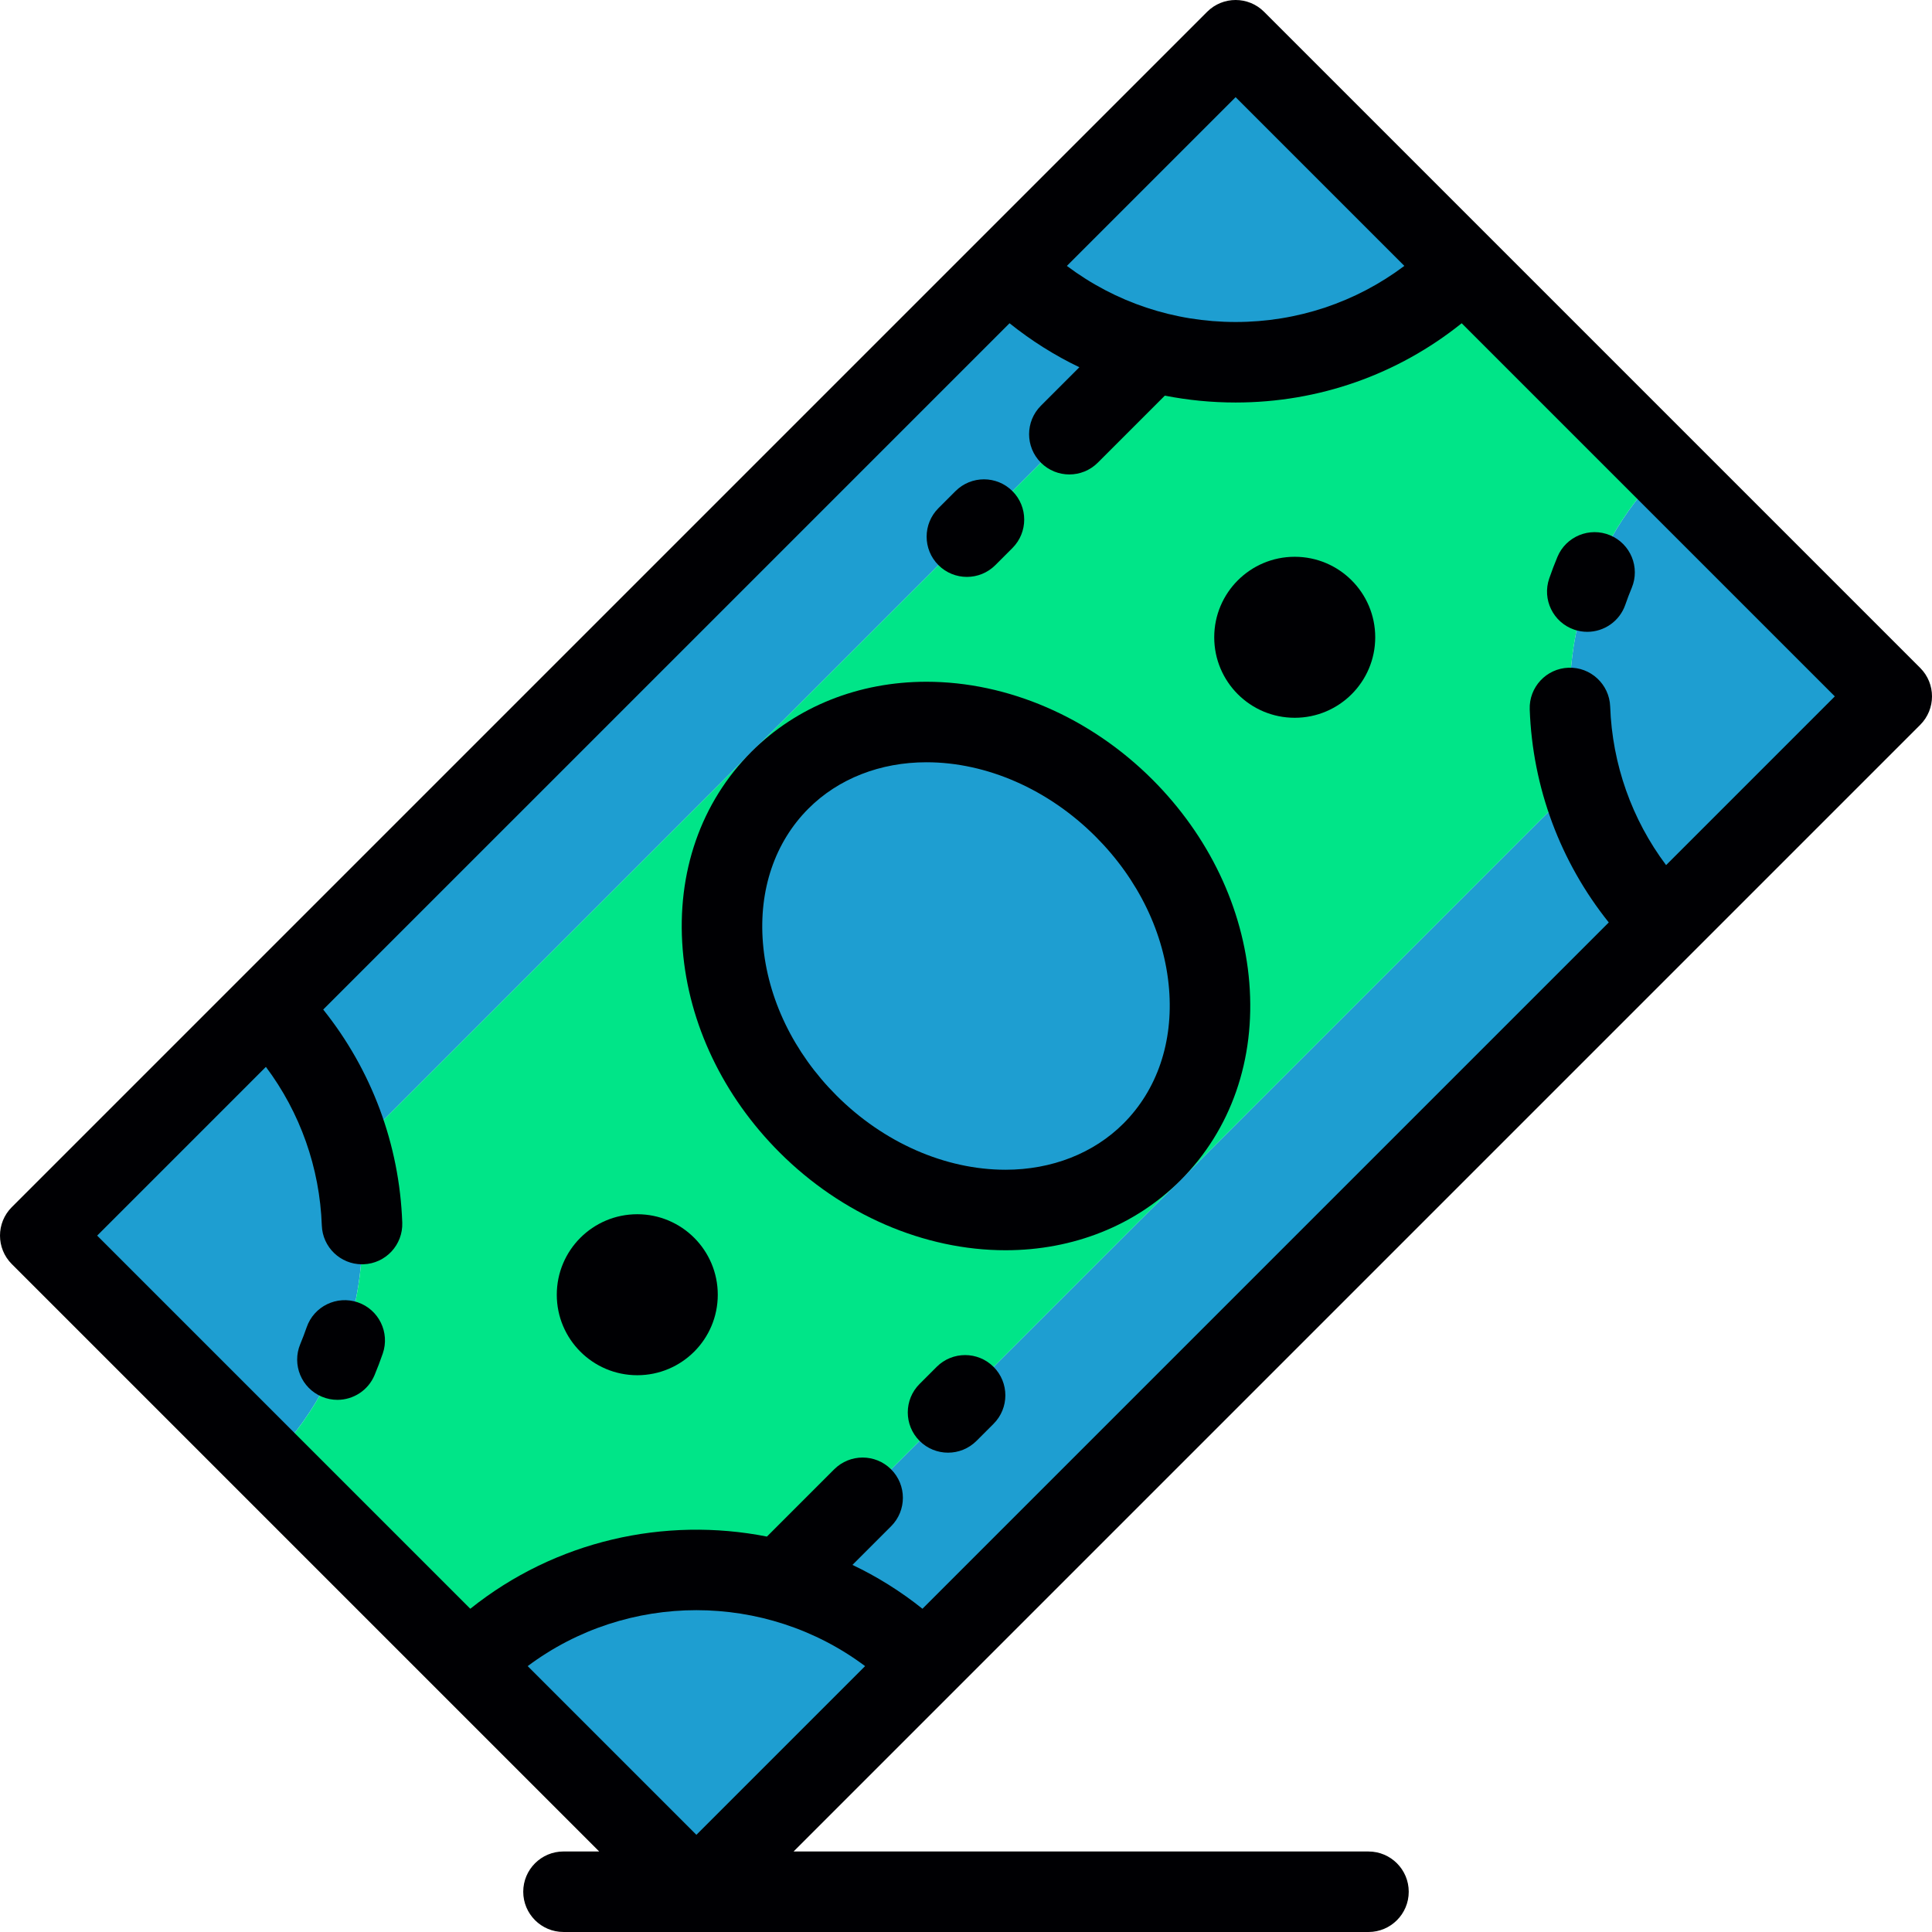<?xml version="1.0" encoding="iso-8859-1"?>
<!-- Generator: Adobe Illustrator 19.0.0, SVG Export Plug-In . SVG Version: 6.00 Build 0)  -->
<svg version="1.1" id="Layer_1" xmlns="http://www.w3.org/2000/svg" xmlns:xlink="http://www.w3.org/1999/xlink" x="0px" y="0px"
	 viewBox="0 0 512 512" style="enable-background:new 0 0 512 512;" xml:space="preserve">
<g>
	<g>
		<path style="fill:#1E9ED1;" d="M305.348,93.105c28.471,7.6,60.107,0.235,82.442-22.101l-60.341-60.339l-60.342,60.339
			C278.1,81.994,291.339,89.361,305.348,93.105z"/>
		<path style="fill:#1E9ED1;" d="M93.105,305.348L305.35,93.102c-14.011-3.742-27.25-11.109-38.242-22.099L71.007,267.108
			C81.999,278.098,89.363,291.341,93.105,305.348z"/>
		<path style="fill:#1E9ED1;" d="M93.105,305.348c-3.742-14.009-11.106-27.251-22.098-38.241l-60.339,60.337l60.339,60.338
			c22.332-22.331,29.698-53.963,22.085-82.423L93.105,305.348z"/>
		<path style="fill:#1E9ED1;" d="M206.653,418.89c-28.473-7.6-60.109-0.235-82.444,22.099l60.342,60.344l60.339-60.344
			C233.901,430.003,220.66,422.636,206.653,418.89z"/>
		<path style="fill:#1E9ED1;" d="M418.898,206.644l-212.245,212.25c14.006,3.742,27.248,11.108,38.238,22.095L440.99,244.888
			C430.002,233.896,422.636,220.655,418.898,206.644z"/>
		<path style="fill:#1E9ED1;" d="M418.894,206.646c3.742,14.009,11.108,27.25,22.096,38.242l60.342-60.339l-60.342-60.341
			C418.656,146.541,411.292,178.176,418.894,206.646z"/>
	</g>
	<path style="fill:#00E588;" d="M206.653,418.894l212.245-212.249c-7.606-28.467-0.242-60.104,22.092-82.437l-53.2-53.203
		c-22.336,22.335-53.971,29.701-82.442,22.101L93.105,305.348c7.602,28.468,0.236,60.104-22.098,82.436l53.202,53.204
		C146.545,418.655,178.18,411.29,206.653,418.894L206.653,418.894z M297.862,214.135c27.217,27.214,30.536,68.02,7.412,91.14
		c-23.121,23.122-63.926,19.801-91.14-7.413c-27.217-27.214-30.536-68.019-7.412-91.14
		C229.843,183.599,270.647,186.918,297.862,214.135z"/>
	
		<ellipse transform="matrix(0.707 0.707 -0.707 0.707 256.001 -106.04)" style="fill:#1E9ED1;" cx="256.003" cy="256.001" rx="69.685" ry="59.2"/>
	<g>
		<path style="fill:#000003;" d="M508.875,177.005L395.352,63.483c-0.009-0.007-0.013-0.015-0.021-0.021
			c-0.006-0.007-0.015-0.013-0.021-0.02L334.992,3.124c-4.166-4.165-10.918-4.165-15.085,0L259.603,63.43
			c-0.013,0.012-0.025,0.02-0.035,0.031c-0.013,0.012-0.021,0.023-0.031,0.034L63.467,259.562c-0.002,0.001-0.002,0.002-0.004,0.003
			c0,0.001-0.002,0.002-0.002,0.003L3.124,319.905c-4.164,4.165-4.164,10.919,0,15.086l155.669,155.67h-9.462
			c-5.889,0-10.667,4.777-10.667,10.667c0,5.89,4.775,10.667,10.667,10.667l35.134,0.001c0.029,0,0.059,0.004,0.087,0.004
			c0.029,0,0.059-0.004,0.087-0.004L362.662,512c5.891,0,10.667-4.777,10.667-10.667c0-5.89-4.775-10.667-10.667-10.667
			l-152.355-0.004l238.222-238.225c0.002-0.001,0.004-0.003,0.004-0.004c0.002-0.001,0.004-0.003,0.004-0.005l60.337-60.336
			C513.041,187.925,513.041,181.171,508.875,177.005z M327.449,25.751l44.717,44.716c-12.839,9.643-28.375,14.866-44.717,14.866
			c-16.341,0-31.877-5.223-44.717-14.866L327.449,25.751z M184.551,486.247l-44.708-44.708c26.404-19.769,63.01-19.769,89.417,0
			L184.551,486.247z M441.531,229.265c-9.073-12.112-14.267-26.703-14.819-42.035c-0.21-5.888-5.2-10.506-11.044-10.276
			c-5.888,0.211-10.488,5.155-10.275,11.043c0.746,20.749,8.121,40.43,20.946,56.459L244.46,426.336
			c-5.81-4.649-12.04-8.522-18.55-11.621l10.24-10.241c4.166-4.165,4.166-10.918,0-15.085c-4.164-4.166-10.921-4.165-15.086,0.001
			l-17.817,17.818c-27.073-5.336-56.007,1.045-78.61,19.128l-98.886-98.887l44.715-44.716c9.073,12.11,14.267,26.702,14.819,42.038
			c0.206,5.756,4.938,10.284,10.652,10.284c0.129,0,0.26-0.002,0.389-0.007c5.888-0.211,10.49-5.155,10.277-11.043
			c-0.746-20.751-8.121-40.433-20.946-56.462L267.537,85.664c5.753,4.613,11.954,8.521,18.509,11.659l-10.201,10.2
			c-4.164,4.165-4.164,10.92,0,15.086c2.083,2.082,4.813,3.124,7.543,3.124c2.73,0,5.458-1.042,7.541-3.124l17.764-17.763
			c6.112,1.203,12.387,1.822,18.755,1.822c22.05,0,42.955-7.403,59.913-21.003l98.884,98.885L441.531,229.265z"/>
		<path style="fill:#000003;" d="M94.828,345.138c-5.569-1.914-11.64,1.041-13.561,6.611c-0.512,1.492-1.084,2.99-1.692,4.448
			c-2.267,5.438,0.302,11.683,5.74,13.951c1.342,0.559,2.734,0.825,4.102,0.825c4.175,0,8.14-2.468,9.848-6.563
			c0.781-1.873,1.513-3.795,2.173-5.712C103.357,353.128,100.397,347.057,94.828,345.138z"/>
		<path style="fill:#000003;" d="M305.406,206.592c-16.473-16.472-38.3-25.92-59.888-25.92c-17.946,0-34.404,6.572-46.339,18.507
			c-13.432,13.433-19.917,32.058-18.258,52.444c1.606,19.734,10.723,38.834,25.673,53.783c16.47,16.474,38.298,25.922,59.886,25.922
			c17.948,0,34.404-6.573,46.339-18.508c13.434-13.433,19.917-32.058,18.258-52.444
			C329.473,240.642,320.356,221.541,305.406,206.592z M297.735,297.734c-7.906,7.905-19.008,12.259-31.257,12.259
			c-15.971,0-32.3-7.171-44.802-19.673c-11.375-11.375-18.298-25.732-19.491-40.428c-1.143-14.043,3.148-26.696,12.079-35.628
			c7.906-7.905,19.006-12.258,31.255-12.258c15.971,0,32.3,7.17,44.802,19.672c11.375,11.374,18.298,25.732,19.493,40.427
			C310.955,276.148,306.666,288.802,297.735,297.734z"/>
		<path style="fill:#000003;" d="M256.235,152.885c2.732,0,5.46-1.042,7.543-3.124l4.525-4.525c4.164-4.165,4.164-10.92,0-15.086
			c-4.166-4.164-10.918-4.164-15.086,0l-4.525,4.525c-4.166,4.165-4.166,10.92,0,15.086
			C250.776,151.843,253.506,152.885,256.235,152.885z"/>
		<path style="fill:#000003;" d="M248.222,362.235l-4.527,4.527c-4.166,4.165-4.166,10.92,0,15.086
			c2.083,2.082,4.813,3.124,7.541,3.124c2.732,0,5.46-1.042,7.544-3.124l4.527-4.527c4.164-4.165,4.164-10.919,0-15.086
			C259.141,358.069,252.389,358.069,248.222,362.235z"/>
		<path style="fill:#000003;" d="M417.171,166.857c1.15,0.396,2.323,0.585,3.475,0.585c4.425,0,8.562-2.777,10.085-7.196
			c0.516-1.503,1.086-2.997,1.69-4.439c2.271-5.436-0.291-11.683-5.727-13.956c-5.434-2.269-11.685,0.291-13.956,5.727
			c-0.779,1.862-1.51,3.788-2.177,5.721C408.641,158.868,411.602,164.939,417.171,166.857z"/>
		<circle style="fill:#000003;" cx="168.886" cy="343.116" r="21.332"/>
		<circle style="fill:#000003;" cx="343.116" cy="168.886" r="21.333"/>
	</g>
</g>
<g>
</g>
<g>
</g>
<g>
</g>
<g>
</g>
<g>
</g>
<g>
</g>
<g>
</g>
<g>
</g>
<g>
</g>
<g>
</g>
<g>
</g>
<g>
</g>
<g>
</g>
<g>
</g>
<g>
</g>
</svg>
